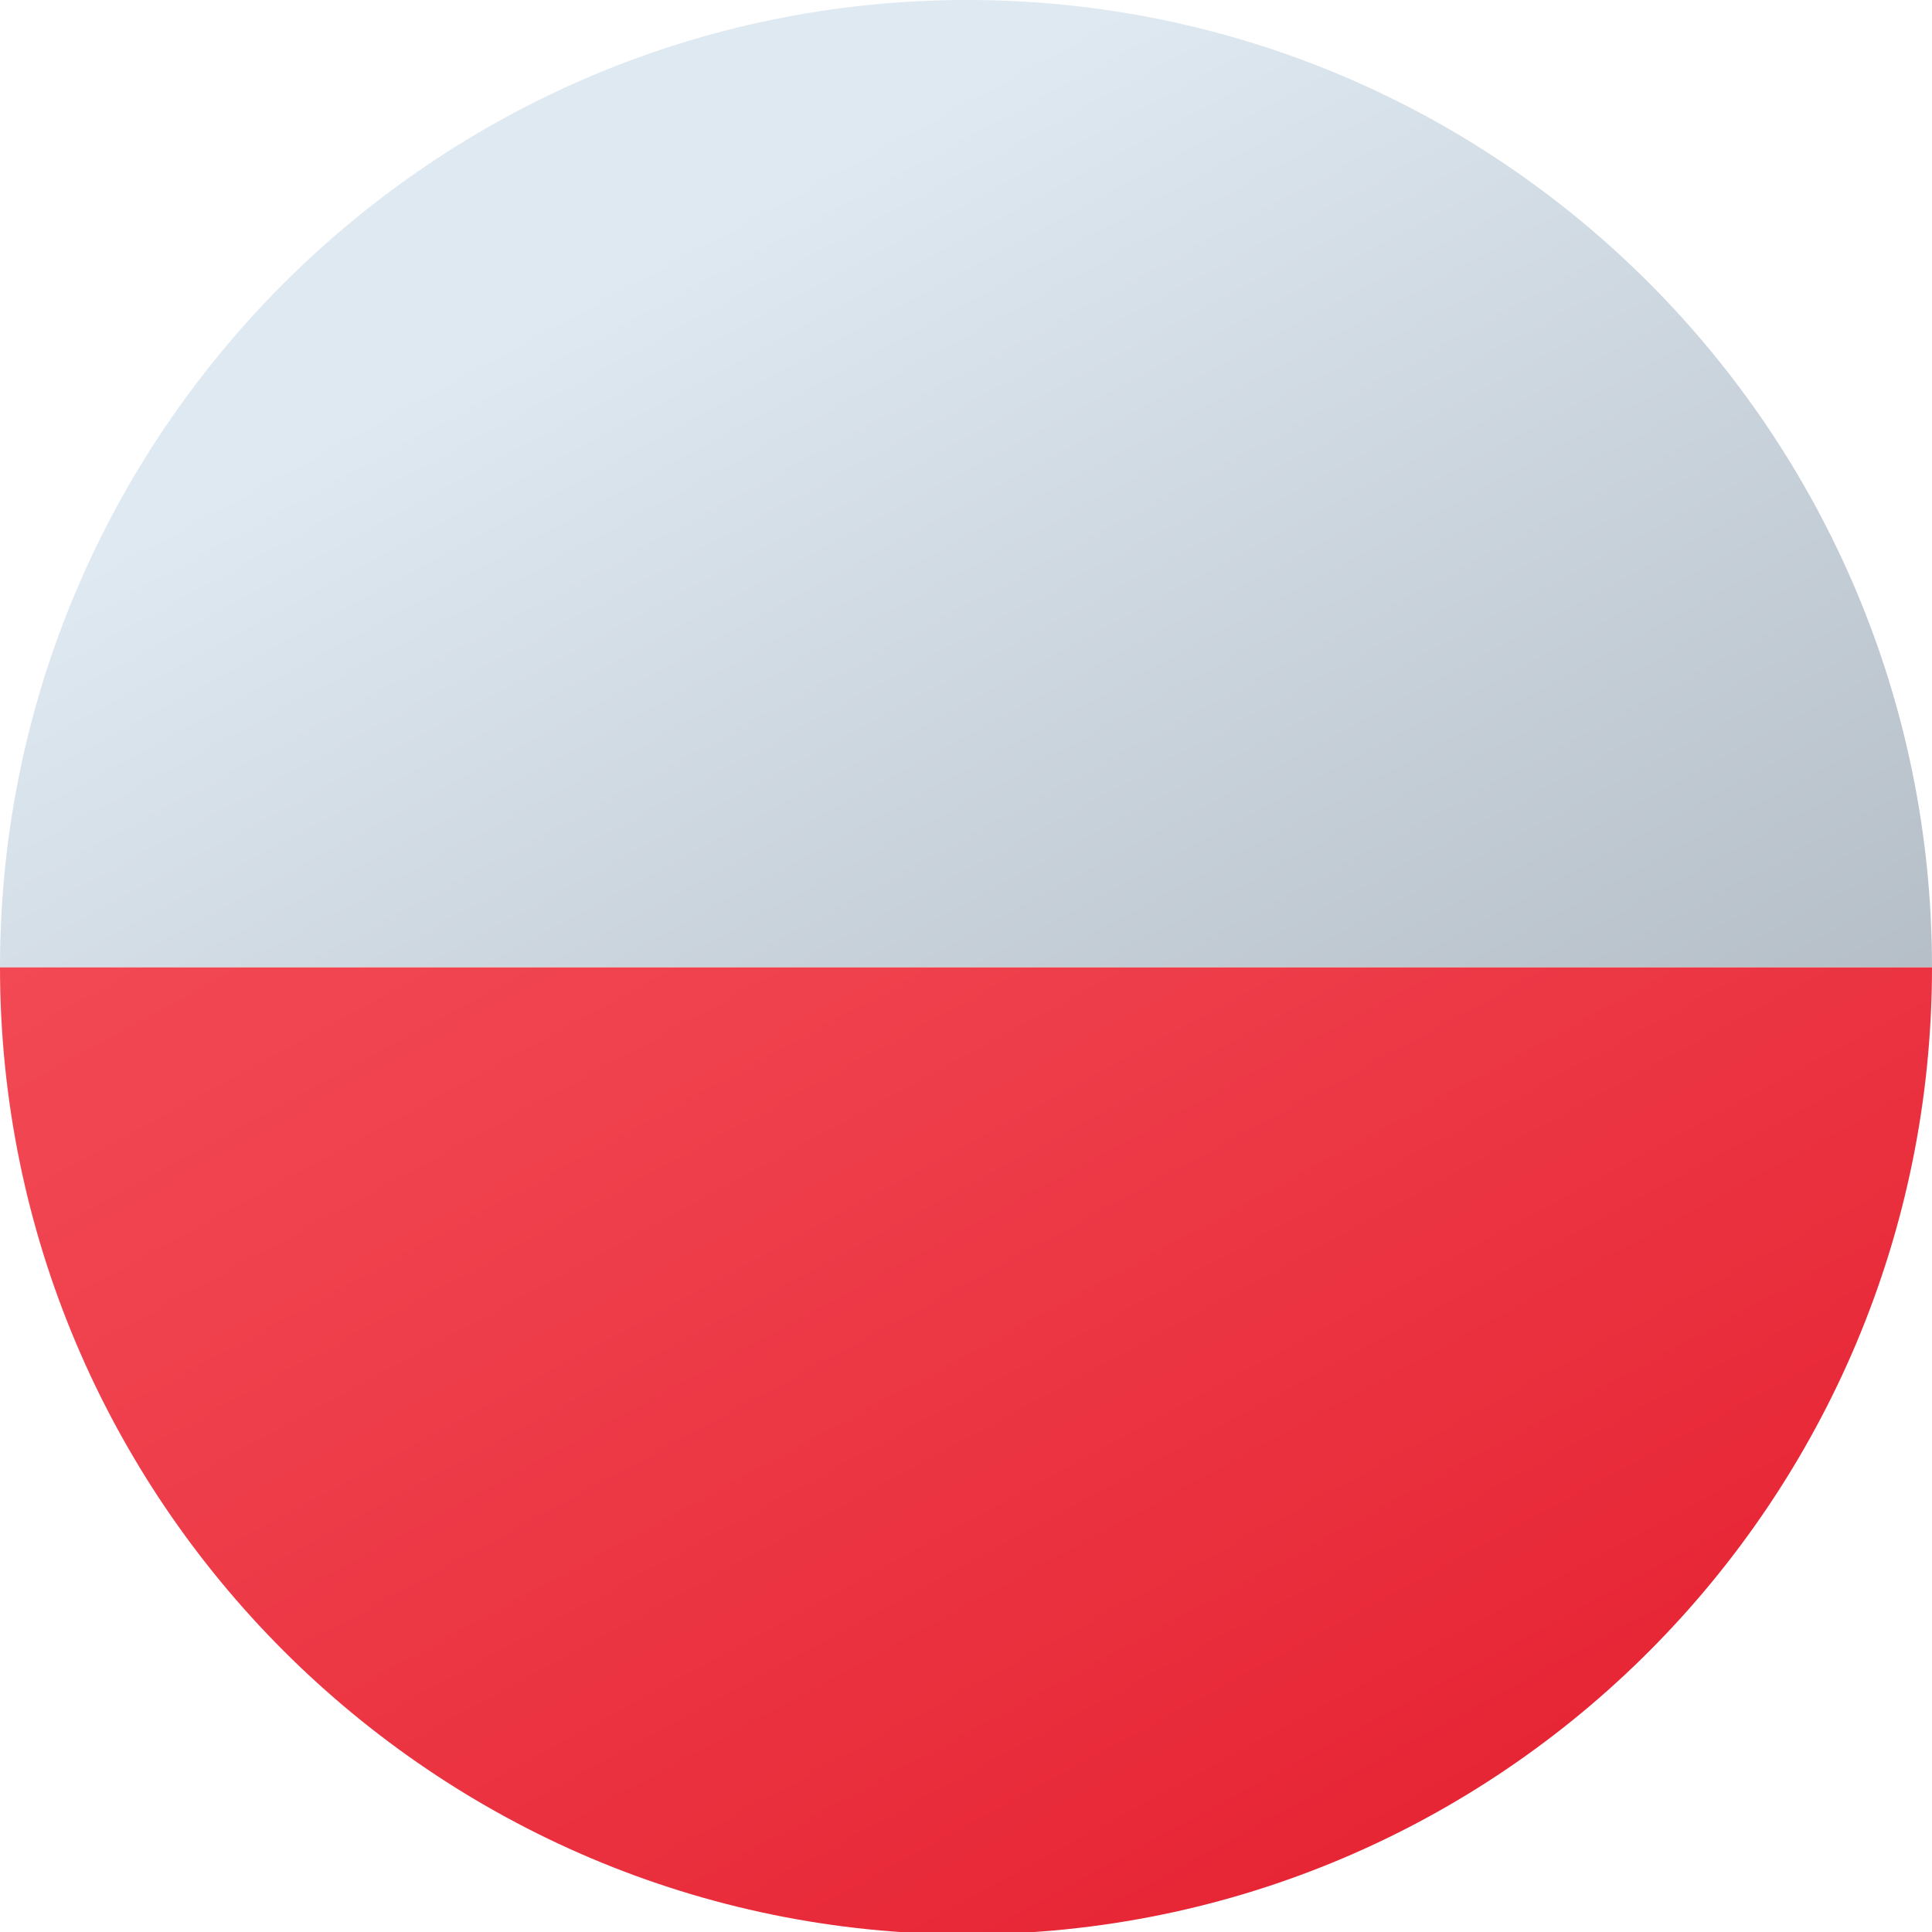 <?xml version="1.0" encoding="utf-8"?>
<!-- Generator: Adobe Illustrator 28.1.0, SVG Export Plug-In . SVG Version: 6.00 Build 0)  -->
<svg version="1.1" id="Layer_1" xmlns="http://www.w3.org/2000/svg" xmlns:xlink="http://www.w3.org/1999/xlink" x="0px" y="0px"
	 viewBox="0 0 83.3 83.3" style="enable-background:new 0 0 83.3 83.3;" xml:space="preserve">
<style type="text/css">
	.st0{fill:url(#SVGID_1_);}
	.st1{fill:url(#SVGID_00000114752855845288307810000005045740176396733570_);}
</style>
<linearGradient id="SVGID_1_" gradientUnits="userSpaceOnUse" x1="-262.851" y1="352.893" x2="-243.749" y2="317.749" gradientTransform="matrix(2.083 0 0 -2.083 571.278 749.056)">
	<stop  offset="8.000000e-03" style="stop-color:#F44F5A"/>
	<stop  offset="0.447" style="stop-color:#EE3D4A"/>
	<stop  offset="1" style="stop-color:#E52030"/>
</linearGradient>
<path class="st0" d="M83.3,41.7H0c0,23,18.7,41.7,41.7,41.7S83.3,64.7,83.3,41.7z"/>
<linearGradient id="SVGID_00000133522365966608311350000011881097054270303133_" gradientUnits="userSpaceOnUse" x1="-260.815" y1="354.223" x2="-241.689" y2="319.092" gradientTransform="matrix(2.083 0 0 -2.083 571.278 749.056)">
	<stop  offset="0" style="stop-color:#DFE9F2"/>
	<stop  offset="0.998" style="stop-color:#9EA7B0"/>
</linearGradient>
<path style="fill:url(#SVGID_00000133522365966608311350000011881097054270303133_);" d="M41.7,0C18.7,0,0,18.7,0,41.7h83.3
	C83.3,18.7,64.7,0,41.7,0z"/>
</svg>
